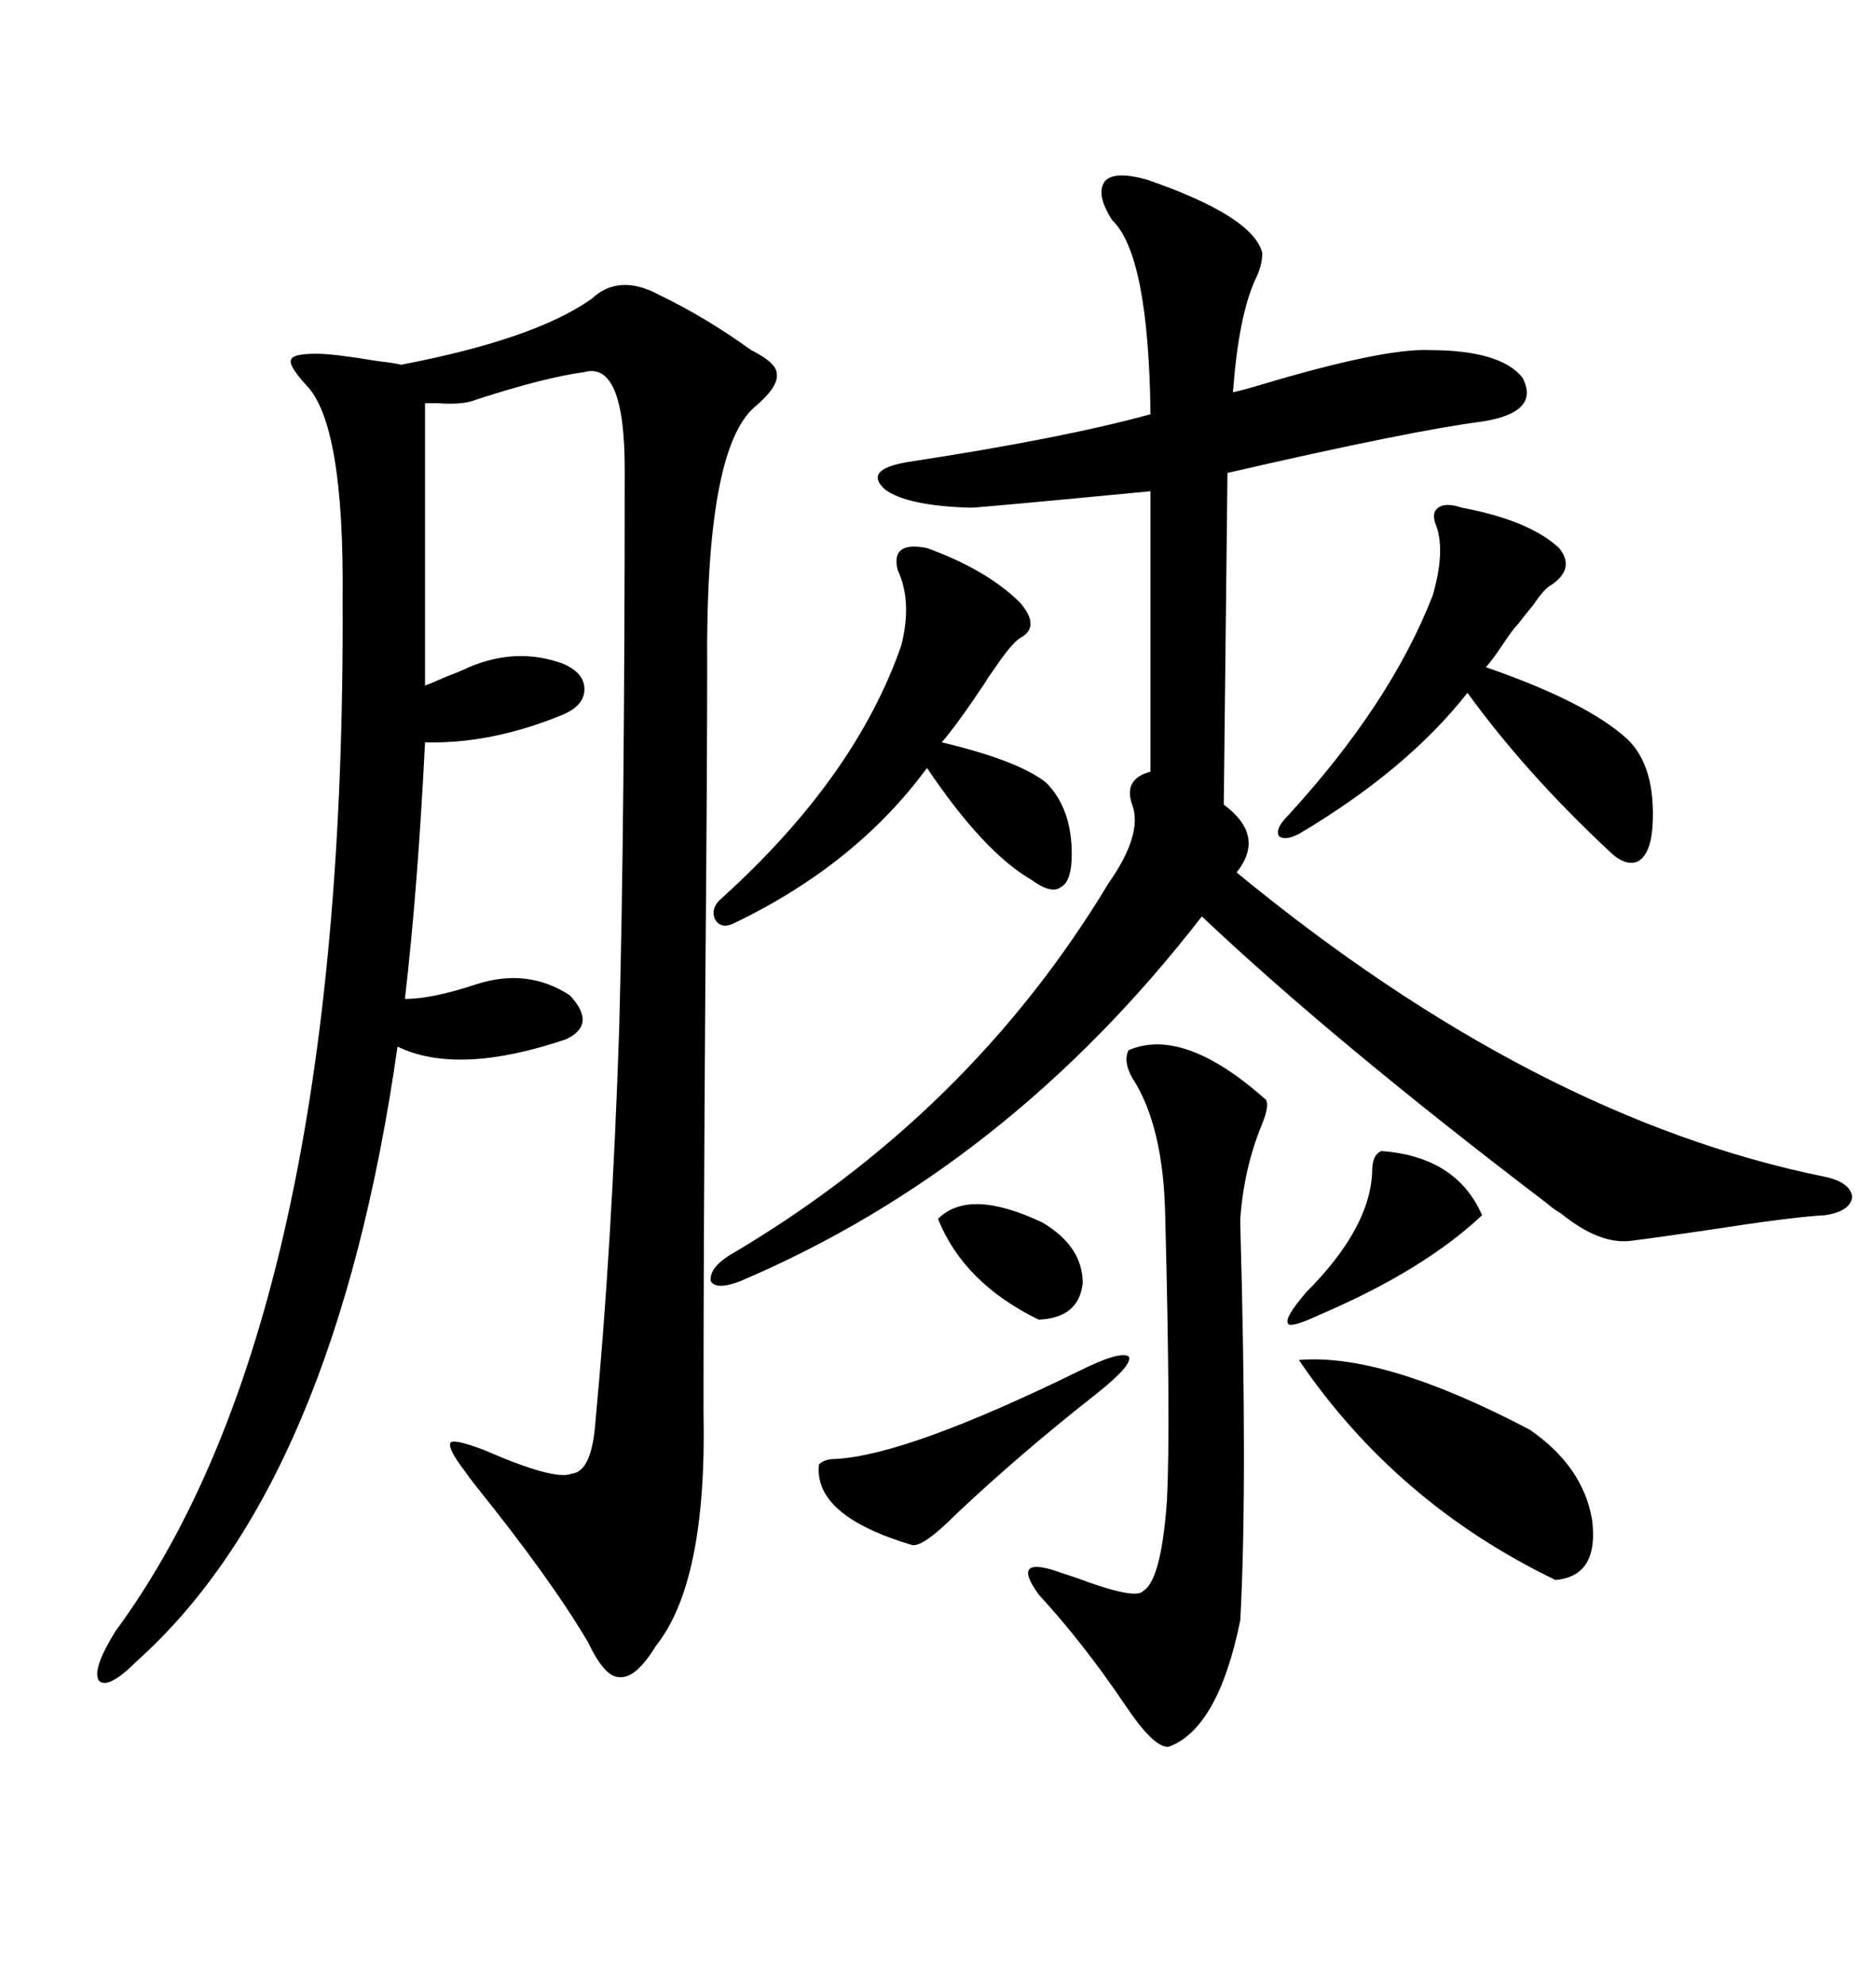 <svg xmlns="http://www.w3.org/2000/svg" xmlns:xlink="http://www.w3.org/1999/xlink" width="300" height="317.285"><path d="M113.09 106.64L113.09 106.64Q113.09 122.46 112.79 157.62L112.79 157.62Q112.50 201.56 112.50 225.59L112.50 225.59Q113.09 252.83 104.88 263.09L104.88 263.09Q101.66 268.36 99.02 268.07L99.02 268.07Q96.68 268.07 94.04 262.50L94.04 262.50Q88.18 252.54 76.17 237.60L76.17 237.60Q75 236.13 74.41 235.25L74.41 235.25Q71.48 231.45 72.07 230.57L72.07 230.57Q72.66 229.98 77.34 231.74L77.34 231.74Q88.77 236.72 91.41 235.55L91.41 235.55Q94.63 235.25 95.21 227.34L95.21 227.34Q97.85 199.51 99.02 164.36L99.02 164.36Q99.90 131.25 99.90 75L99.90 75Q99.90 57.71 93.46 59.47L93.46 59.47Q87.01 60.35 76.17 63.87L76.17 63.87Q74.12 64.75 70.02 64.45L70.02 64.45Q68.85 64.45 67.97 64.45L67.97 64.45L67.97 109.57Q68.85 109.28 71.48 108.11L71.48 108.11Q73.83 107.23 75 106.64L75 106.64Q82.62 103.42 89.94 106.05L89.94 106.05Q93.46 107.52 93.46 110.16L93.46 110.16Q93.46 112.79 89.94 114.26L89.94 114.26Q78.52 118.95 67.97 118.65L67.97 118.65Q66.80 142.09 64.75 159.67L64.75 159.67Q69.14 159.67 76.17 157.32L76.17 157.32Q84.38 154.69 91.11 159.08L91.11 159.08Q95.51 163.77 90.53 166.11L90.53 166.11Q73.24 171.97 63.57 167.29L63.57 167.29Q53.61 237.01 21.97 265.43L21.97 265.43Q17.29 270.12 15.82 268.65L15.82 268.65Q14.65 266.89 18.46 260.74L18.46 260.74Q55.37 210.64 54.79 95.80L54.79 95.80Q55.08 67.68 48.93 61.52L48.93 61.52Q46.00 58.30 46.58 57.42L46.58 57.42Q46.88 56.54 50.68 56.54L50.68 56.54Q53.32 56.54 60.35 57.71L60.35 57.71Q62.99 58.01 64.16 58.30L64.16 58.30Q85.55 54.20 94.63 47.75L94.63 47.75Q99.02 43.65 105.47 47.17L105.47 47.17Q112.79 50.68 120.12 55.96L120.12 55.96Q124.22 58.01 124.22 59.77L124.22 59.77Q124.51 61.82 120.70 65.04L120.70 65.04Q112.79 71.78 113.09 106.64ZM183.40 28.71L183.40 28.71Q200.39 34.57 201.86 40.43L201.86 40.43Q201.86 42.48 200.68 44.82L200.68 44.82Q198.05 50.68 197.17 62.70L197.17 62.70Q198.63 62.40 201.56 61.52L201.56 61.52Q221.19 55.66 228.52 55.96L228.52 55.96Q239.94 55.96 243.46 60.35L243.46 60.35Q246.39 65.92 237.01 67.38L237.01 67.38Q225.59 68.85 196.29 75.59L196.29 75.59L195.70 128.61Q202.44 133.59 197.75 139.45L197.75 139.45Q245.51 178.71 291.80 188.09L291.80 188.09Q295.90 188.96 296.19 191.31L296.19 191.31Q295.90 193.65 291.80 194.24L291.80 194.24Q286.52 194.53 273.34 196.58L273.34 196.58Q265.43 197.75 260.74 198.34L260.74 198.34Q255.76 198.93 249.61 193.95L249.61 193.95Q248.14 193.07 247.56 192.48L247.56 192.48Q213.28 166.41 192.19 146.48L192.19 146.48Q161.13 186.62 118.36 204.79L118.36 204.79Q114.55 206.25 113.67 204.79L113.67 204.79Q113.38 202.73 116.60 200.68L116.60 200.68Q154.98 178.13 177.25 141.21L177.25 141.21Q182.81 133.30 181.05 128.61L181.05 128.61Q179.59 124.51 183.98 123.34L183.98 123.34L183.98 78.52Q156.45 81.15 155.27 81.15L155.27 81.15Q145.02 80.86 141.50 78.22L141.50 78.22Q137.99 75 145.31 73.83L145.31 73.83Q170.21 70.02 183.98 66.21L183.98 66.21Q183.69 40.72 177.83 35.16L177.83 35.16Q175.20 31.05 176.66 29.00L176.66 29.00Q178.13 27.25 183.40 28.71ZM180.47 167.87L180.47 167.87Q189.26 164.06 202.44 175.78L202.44 175.78Q203.03 176.66 201.86 179.59L201.86 179.59Q198.93 186.62 198.34 194.82L198.34 194.82Q198.34 194.82 198.34 195.70L198.34 195.70Q199.51 237.30 198.34 258.98L198.34 258.98Q194.82 276.27 186.91 279.20L186.91 279.20Q184.57 279.49 179.88 272.46L179.88 272.46Q173.14 262.50 166.11 254.88L166.11 254.88Q163.77 251.66 164.65 250.78L164.65 250.78Q165.53 249.90 169.63 251.37L169.63 251.37Q170.51 251.66 172.27 252.25L172.27 252.25Q181.64 255.76 182.81 254.30L182.81 254.30Q185.74 252.54 186.62 239.65L186.62 239.65Q187.21 227.93 186.33 194.24L186.33 194.24Q186.04 179.88 181.05 172.27L181.05 172.27Q179.59 169.63 180.47 167.87ZM148.24 87.60L148.24 87.60Q157.91 91.11 163.18 96.39L163.18 96.39Q166.41 100.20 163.18 101.95L163.18 101.95Q161.72 102.83 158.79 107.23L158.79 107.23Q157.91 108.40 157.62 108.98L157.62 108.98Q152.93 116.02 150.59 118.65L150.59 118.65Q162.89 121.58 167.29 125.10L167.29 125.10Q171.39 129.20 171.39 136.52L171.39 136.52Q171.39 140.92 169.63 141.80L169.63 141.80Q168.16 142.97 164.94 140.63L164.94 140.63Q157.32 136.23 148.24 122.75L148.24 122.75Q136.82 138.28 117.19 147.66L117.19 147.66Q115.14 148.54 114.26 146.78L114.26 146.78Q113.67 145.02 115.43 143.55L115.43 143.55Q136.82 124.22 144.14 103.13L144.14 103.13Q145.90 96.09 143.55 91.11L143.55 91.11Q142.38 86.43 148.24 87.60ZM233.79 81.15L233.79 81.15Q244.63 83.20 249.32 87.60L249.32 87.60Q251.95 90.82 248.14 93.46L248.14 93.46Q246.97 94.04 245.21 96.68L245.21 96.68Q243.75 98.44 242.87 99.61L242.87 99.61Q241.99 100.49 240.23 103.13L240.23 103.13Q238.48 105.76 237.60 106.64L237.60 106.64Q253.71 112.21 260.16 118.07L260.16 118.07Q264.84 122.46 264.26 132.13L264.26 132.13Q263.96 136.52 261.91 137.70L261.91 137.70Q259.86 138.57 257.23 135.94L257.23 135.94Q244.04 123.63 234.67 110.74L234.67 110.74Q225 123.05 207.71 133.30L207.71 133.30Q205.37 134.47 204.49 133.59L204.49 133.59Q203.91 132.42 205.96 130.37L205.96 130.37Q222.36 112.50 229.10 95.21L229.10 95.21Q231.15 88.18 229.69 84.08L229.69 84.08Q228.81 82.03 229.98 81.15L229.98 81.15Q231.15 80.27 233.79 81.15ZM207.71 217.38L207.71 217.38Q221.19 216.21 244.63 228.52L244.63 228.52Q253.13 234.38 254.59 242.87L254.59 242.87Q255.76 251.95 248.73 252.54L248.73 252.54Q223.24 240.23 207.71 217.38ZM172.56 219.14L172.56 219.14Q179.00 215.92 180.47 216.80L180.47 216.80Q181.35 217.97 175.49 222.66L175.49 222.66Q163.18 232.32 152.93 241.99L152.93 241.99Q147.66 247.27 145.90 246.97L145.90 246.97Q130.08 242.29 130.96 234.08L130.96 234.08Q131.84 233.20 133.59 233.20L133.59 233.20Q145.02 232.62 172.56 219.14ZM220.90 183.98L220.90 183.98Q232.91 184.86 237.01 194.24L237.01 194.24Q227.64 203.03 211.23 210.06L211.23 210.06Q206.25 212.40 205.96 211.52L205.96 211.52Q205.37 210.64 208.89 206.54L208.89 206.54Q219.14 196.29 219.43 187.21L219.43 187.21Q219.43 184.57 220.90 183.98ZM150 194.82L150 194.82Q154.98 189.84 166.70 195.41L166.70 195.41Q173.14 199.22 173.14 205.08L173.14 205.08Q172.56 210.64 166.11 210.94L166.11 210.94Q154.10 205.08 150 194.82Z"/></svg>